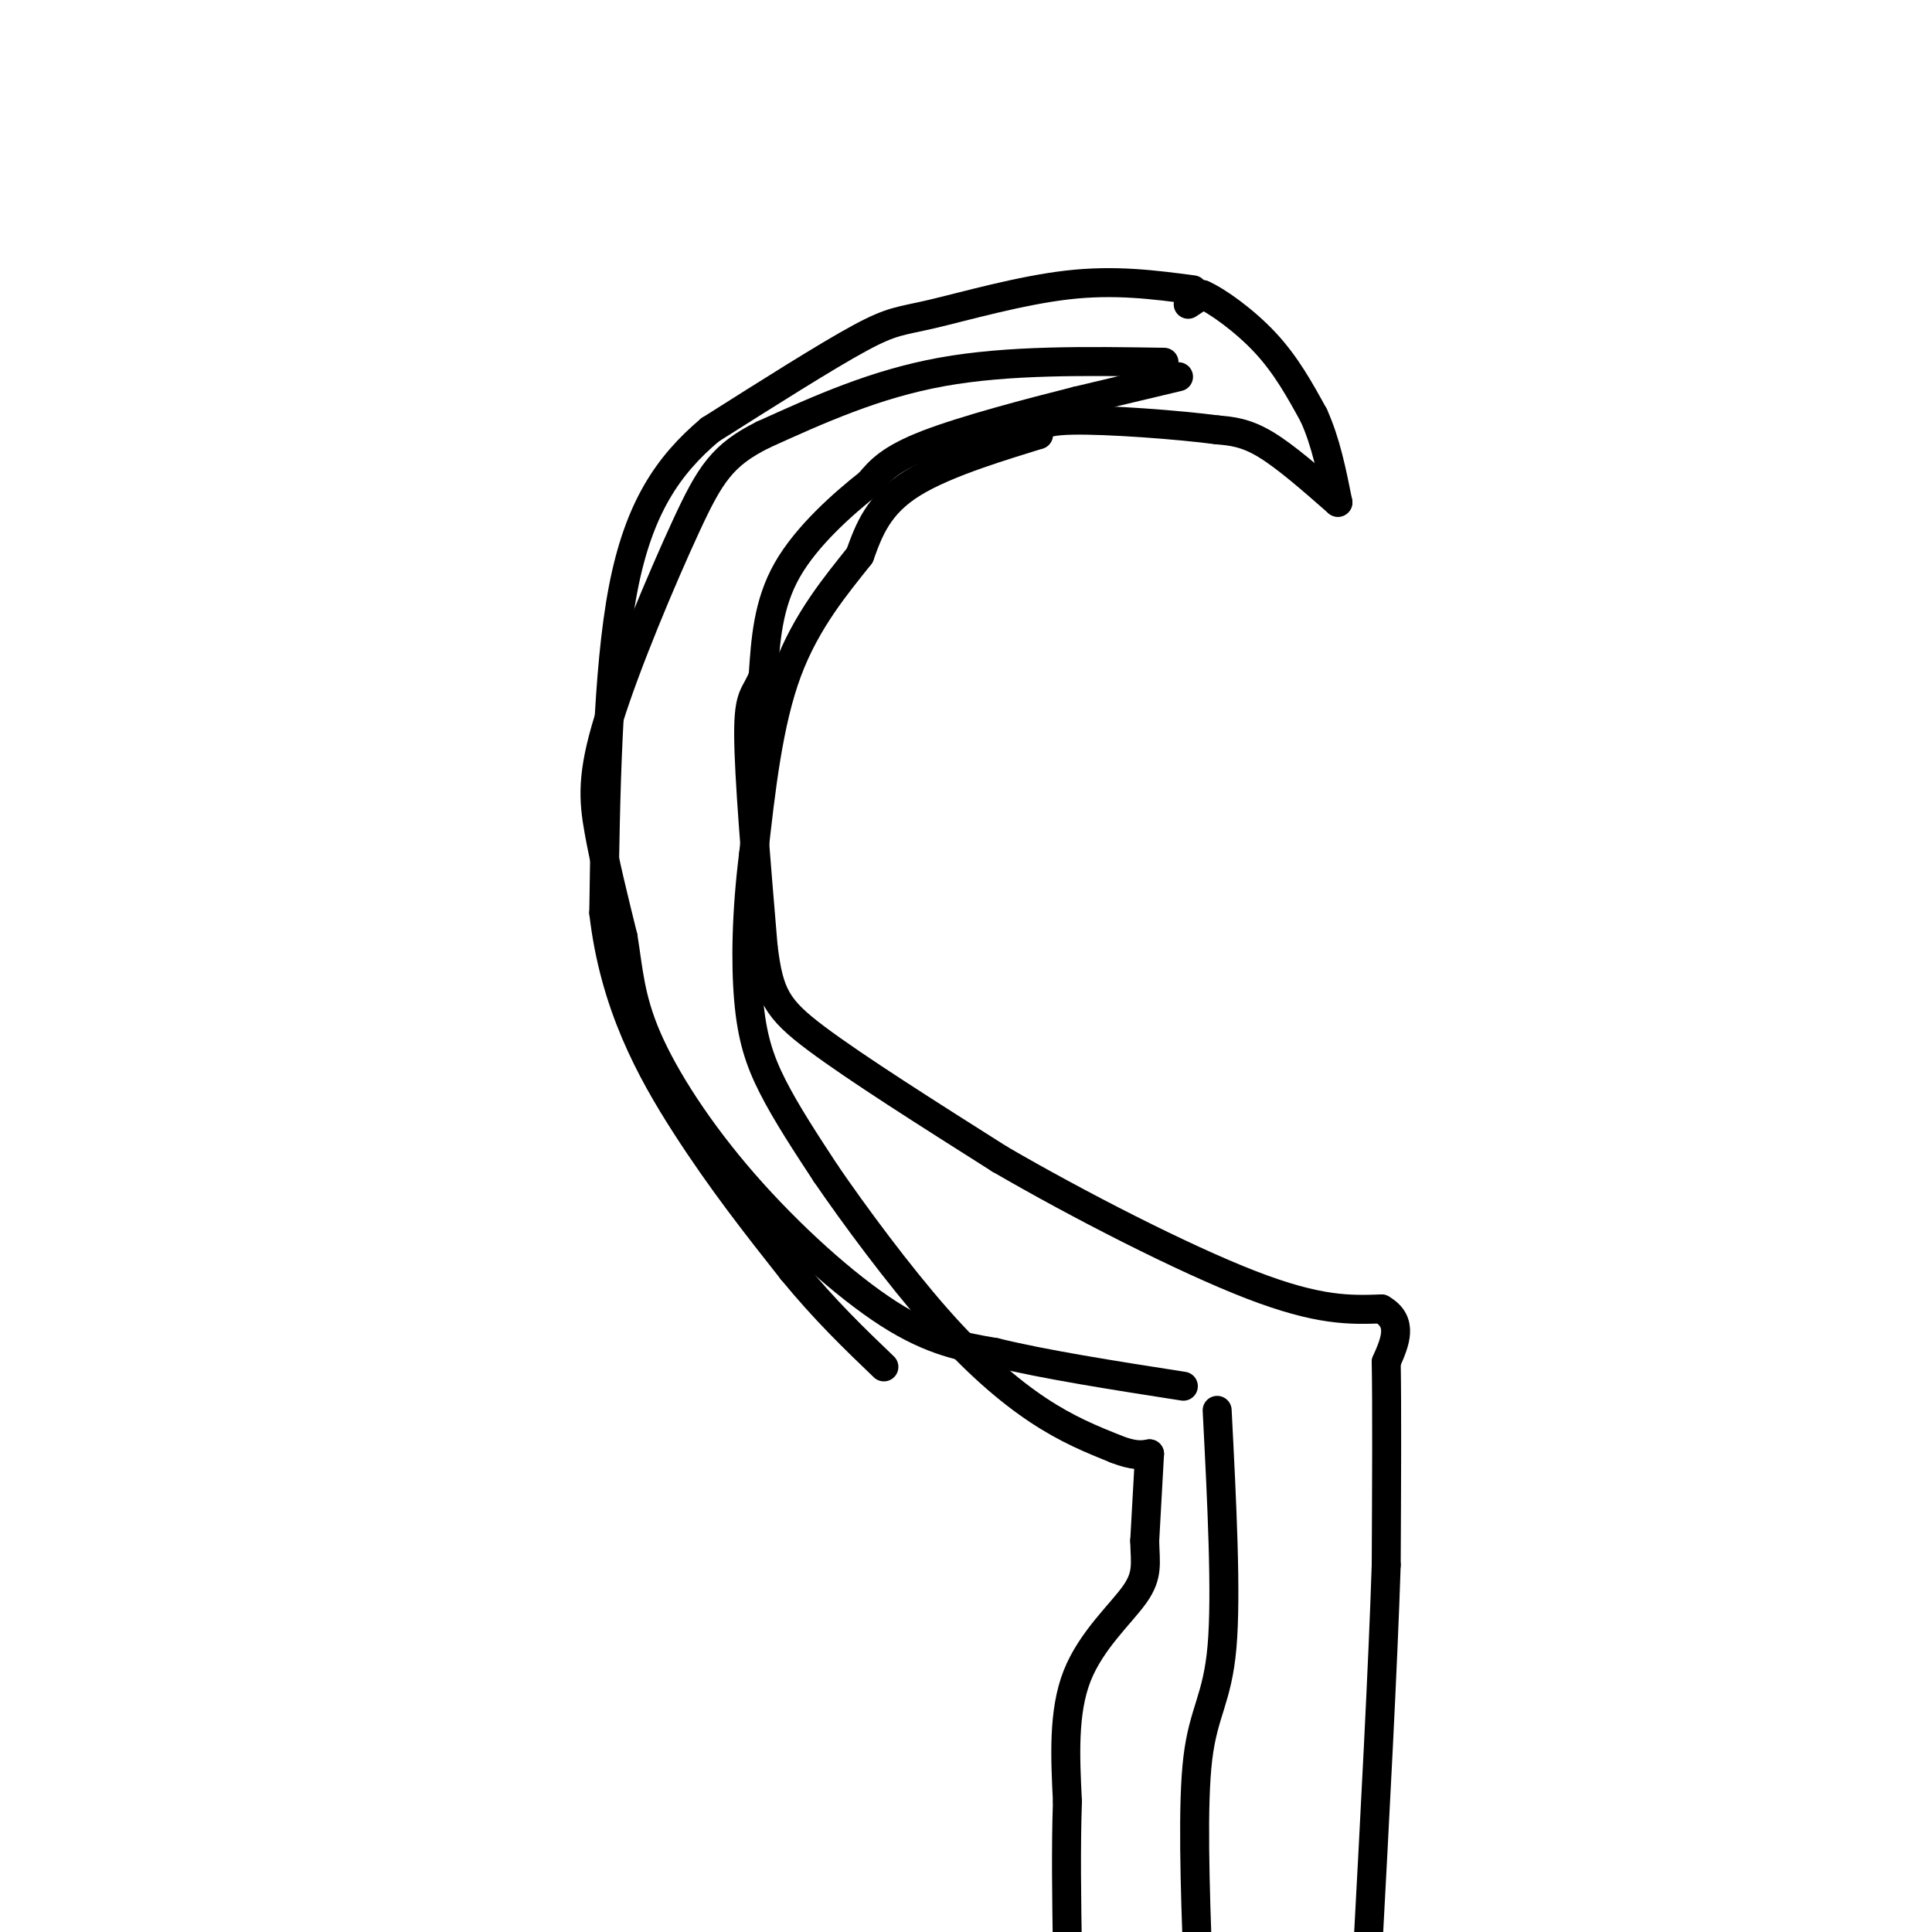 <svg viewBox='0 0 400 400' version='1.1' xmlns='http://www.w3.org/2000/svg' xmlns:xlink='http://www.w3.org/1999/xlink'><g fill='none' stroke='#000000' stroke-width='6' stroke-linecap='round' stroke-linejoin='round'><path d='M247,60c-8.083,-1.065 -16.167,-2.131 -26,-1c-9.833,1.131 -21.417,4.458 -28,6c-6.583,1.542 -8.167,1.298 -15,5c-6.833,3.702 -18.917,11.351 -31,19'/><path d='M147,89c-8.644,7.311 -14.756,16.089 -18,33c-3.244,16.911 -3.622,41.956 -4,67'/><path d='M125,189c2.178,18.867 9.622,32.533 17,44c7.378,11.467 14.689,20.733 22,30'/><path d='M164,263c6.833,8.333 12.917,14.167 19,20'/><path d='M246,63c0.000,0.000 3.000,-2.000 3,-2'/><path d='M249,61c2.911,1.244 8.689,5.356 13,10c4.311,4.644 7.156,9.822 10,15'/><path d='M272,86c2.500,5.500 3.750,11.750 5,18'/><path d='M277,104c-5.417,-4.750 -10.833,-9.500 -15,-12c-4.167,-2.500 -7.083,-2.750 -10,-3'/><path d='M252,89c-7.911,-1.044 -22.689,-2.156 -30,-2c-7.311,0.156 -7.156,1.578 -7,3'/><path d='M215,90c-6.378,2.022 -18.822,5.578 -26,10c-7.178,4.422 -9.089,9.711 -11,15'/><path d='M178,115c-4.733,5.978 -11.067,13.422 -15,24c-3.933,10.578 -5.467,24.289 -7,38'/><path d='M156,177c-1.476,11.810 -1.667,22.333 -1,30c0.667,7.667 2.190,12.476 5,18c2.810,5.524 6.905,11.762 11,18'/><path d='M171,243c5.845,8.536 14.958,20.875 23,30c8.042,9.125 15.012,15.036 21,19c5.988,3.964 10.994,5.982 16,8'/><path d='M231,300c3.833,1.500 5.417,1.250 7,1'/><path d='M238,301c0.000,0.000 -1.000,18.000 -1,18'/><path d='M237,319c0.083,4.571 0.792,7.000 -2,11c-2.792,4.000 -9.083,9.571 -12,17c-2.917,7.429 -2.458,16.714 -2,26'/><path d='M221,373c-0.333,9.500 -0.167,20.250 0,31'/><path d='M241,75c-16.083,-0.250 -32.167,-0.500 -46,2c-13.833,2.500 -25.417,7.750 -37,13'/><path d='M158,90c-8.426,4.187 -10.990,8.153 -16,19c-5.010,10.847 -12.464,28.574 -16,40c-3.536,11.426 -3.153,16.550 -2,23c1.153,6.450 3.077,14.225 5,22'/><path d='M129,194c1.102,6.746 1.357,12.612 5,21c3.643,8.388 10.673,19.297 20,30c9.327,10.703 20.951,21.201 30,27c9.049,5.799 15.525,6.900 22,8'/><path d='M206,280c10.167,2.500 24.583,4.750 39,7'/><path d='M244,78c0.000,0.000 -21.000,5.000 -21,5'/><path d='M223,83c-9.622,2.422 -23.178,5.978 -31,9c-7.822,3.022 -9.911,5.511 -12,8'/><path d='M180,100c-5.422,4.267 -12.978,10.933 -17,18c-4.022,7.067 -4.511,14.533 -5,22'/><path d='M158,140c-1.578,4.133 -3.022,3.467 -3,12c0.022,8.533 1.511,26.267 3,44'/><path d='M158,196c1.222,9.956 2.778,12.844 11,19c8.222,6.156 23.111,15.578 38,25'/><path d='M207,240c16.267,9.444 37.933,20.556 52,26c14.067,5.444 20.533,5.222 27,5'/><path d='M286,271c4.667,2.667 2.833,6.833 1,11'/><path d='M287,282c0.167,8.833 0.083,25.417 0,42'/><path d='M287,324c-0.667,20.833 -2.333,51.917 -4,83'/><path d='M252,292c0.978,19.089 1.956,38.178 1,49c-0.956,10.822 -3.844,13.378 -5,23c-1.156,9.622 -0.578,26.311 0,43'/></g>
</svg>